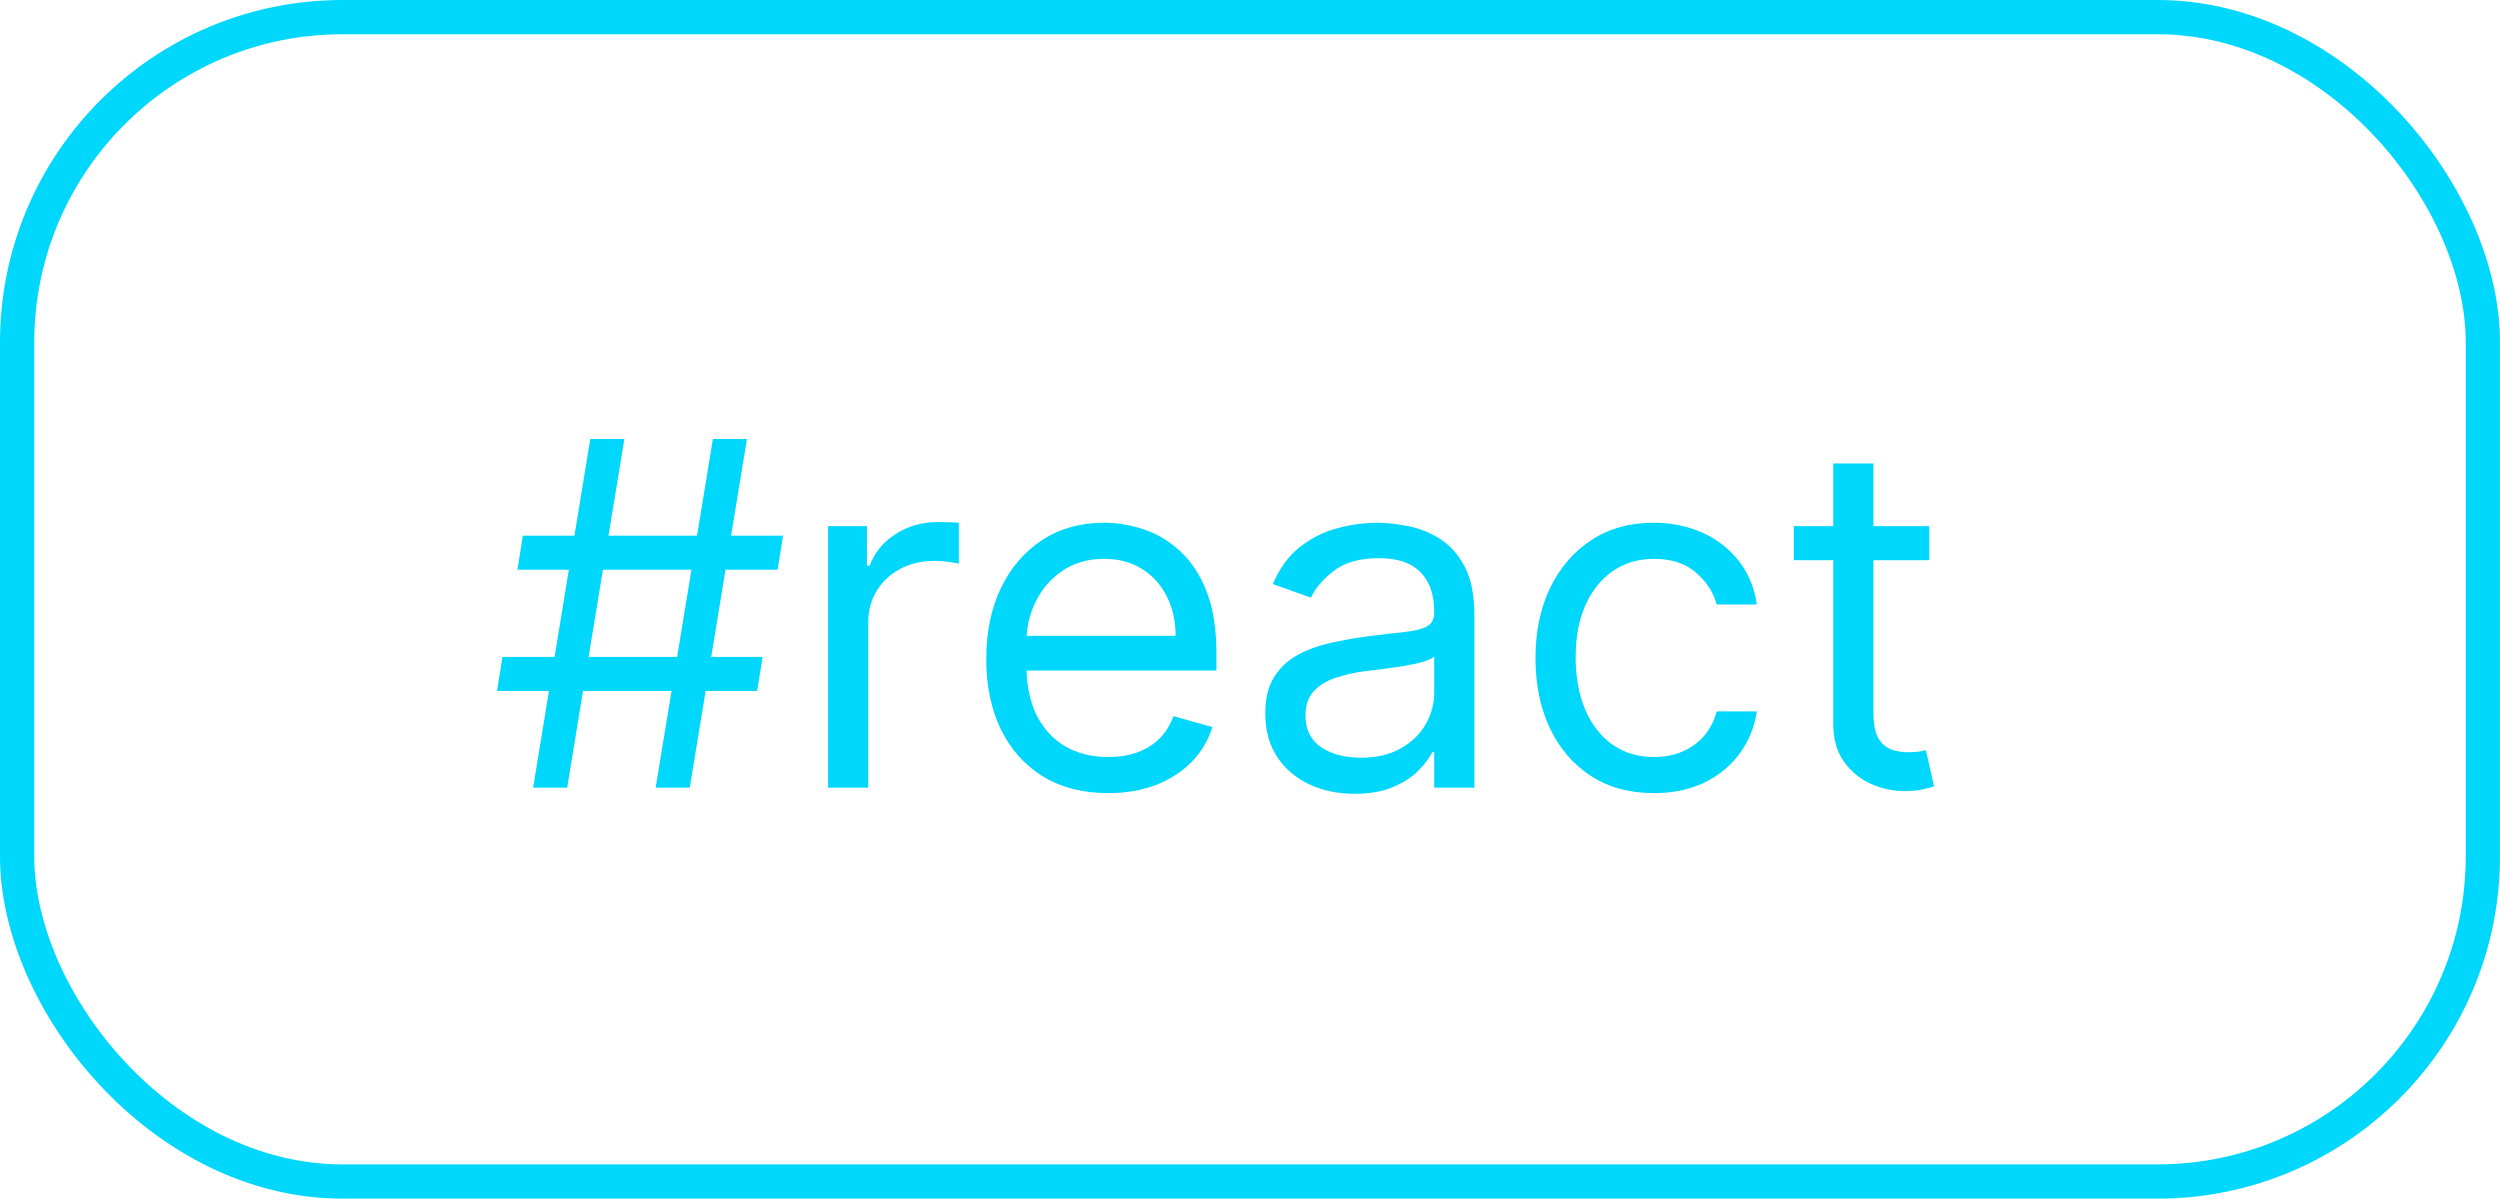 <svg width="73" height="35" viewBox="0 0 73 35" fill="none" xmlns="http://www.w3.org/2000/svg">
<rect x="0.5" y="0.5" width="72" height="34" rx="9.5" stroke="#00D7FC"/>
<path d="M19.146 23L20.817 12.818H21.811L20.141 23H19.146ZM14.513 20.176L14.672 19.182H22.268L22.109 20.176H14.513ZM15.567 23L17.237 12.818H18.232L16.561 23H15.567ZM15.109 16.636L15.268 15.642H22.865L22.706 16.636H15.109ZM24.18 23V15.364H25.314V16.517H25.393C25.532 16.139 25.784 15.833 26.149 15.597C26.513 15.362 26.924 15.244 27.382 15.244C27.468 15.244 27.576 15.246 27.705 15.249C27.834 15.253 27.932 15.258 27.998 15.264V16.457C27.959 16.447 27.867 16.433 27.725 16.413C27.586 16.389 27.438 16.378 27.282 16.378C26.911 16.378 26.58 16.456 26.288 16.611C26 16.764 25.771 16.976 25.602 17.248C25.436 17.516 25.353 17.823 25.353 18.168V23H24.18ZM32.358 23.159C31.623 23.159 30.988 22.997 30.454 22.672C29.924 22.344 29.515 21.886 29.226 21.3C28.941 20.71 28.799 20.024 28.799 19.241C28.799 18.459 28.941 17.77 29.226 17.173C29.515 16.573 29.916 16.106 30.429 15.771C30.946 15.433 31.55 15.264 32.239 15.264C32.637 15.264 33.029 15.331 33.417 15.463C33.805 15.596 34.158 15.811 34.476 16.109C34.794 16.404 35.048 16.796 35.237 17.283C35.426 17.77 35.52 18.37 35.52 19.082V19.579H29.634V18.565H34.327C34.327 18.134 34.241 17.75 34.069 17.412C33.9 17.074 33.658 16.807 33.343 16.611C33.031 16.416 32.663 16.318 32.239 16.318C31.772 16.318 31.367 16.434 31.026 16.666C30.688 16.895 30.428 17.193 30.245 17.561C30.063 17.929 29.972 18.323 29.972 18.744V19.421C29.972 19.997 30.071 20.486 30.27 20.887C30.473 21.285 30.753 21.588 31.11 21.797C31.468 22.002 31.884 22.105 32.358 22.105C32.667 22.105 32.945 22.062 33.194 21.976C33.446 21.886 33.663 21.754 33.845 21.578C34.027 21.399 34.168 21.177 34.267 20.912L35.401 21.23C35.282 21.615 35.081 21.953 34.799 22.244C34.518 22.533 34.17 22.758 33.755 22.921C33.341 23.079 32.875 23.159 32.358 23.159ZM39.552 23.179C39.068 23.179 38.629 23.088 38.235 22.905C37.84 22.72 37.527 22.453 37.295 22.105C37.063 21.754 36.947 21.329 36.947 20.832C36.947 20.395 37.033 20.04 37.206 19.768C37.378 19.493 37.608 19.278 37.897 19.122C38.185 18.966 38.503 18.85 38.851 18.774C39.203 18.695 39.556 18.632 39.91 18.585C40.374 18.526 40.75 18.481 41.039 18.451C41.33 18.418 41.542 18.363 41.675 18.287C41.811 18.211 41.879 18.078 41.879 17.889V17.849C41.879 17.359 41.745 16.978 41.476 16.706C41.211 16.434 40.808 16.298 40.268 16.298C39.708 16.298 39.269 16.421 38.951 16.666C38.633 16.912 38.409 17.173 38.279 17.452L37.166 17.054C37.365 16.59 37.63 16.229 37.961 15.97C38.296 15.708 38.661 15.526 39.055 15.423C39.453 15.317 39.844 15.264 40.228 15.264C40.474 15.264 40.755 15.294 41.074 15.354C41.395 15.41 41.705 15.528 42.003 15.707C42.305 15.886 42.555 16.156 42.754 16.517C42.953 16.878 43.052 17.362 43.052 17.969V23H41.879V21.966H41.819C41.74 22.132 41.607 22.309 41.422 22.498C41.236 22.687 40.989 22.848 40.681 22.98C40.373 23.113 39.996 23.179 39.552 23.179ZM39.731 22.125C40.195 22.125 40.586 22.034 40.904 21.852C41.226 21.669 41.468 21.434 41.63 21.146C41.796 20.857 41.879 20.554 41.879 20.236V19.162C41.829 19.222 41.72 19.276 41.551 19.326C41.385 19.372 41.193 19.414 40.974 19.45C40.759 19.483 40.548 19.513 40.343 19.54C40.141 19.563 39.977 19.583 39.851 19.599C39.546 19.639 39.261 19.704 38.995 19.793C38.734 19.88 38.522 20.01 38.359 20.186C38.2 20.358 38.12 20.594 38.12 20.892C38.12 21.3 38.271 21.608 38.573 21.817C38.878 22.022 39.264 22.125 39.731 22.125ZM48.296 23.159C47.58 23.159 46.964 22.99 46.447 22.652C45.93 22.314 45.532 21.848 45.253 21.255C44.975 20.662 44.836 19.984 44.836 19.222C44.836 18.446 44.978 17.762 45.263 17.168C45.552 16.572 45.953 16.106 46.467 15.771C46.983 15.433 47.587 15.264 48.276 15.264C48.813 15.264 49.297 15.364 49.728 15.562C50.159 15.761 50.512 16.04 50.787 16.398C51.062 16.756 51.233 17.173 51.299 17.651H50.126C50.036 17.303 49.837 16.994 49.529 16.726C49.224 16.454 48.813 16.318 48.296 16.318C47.839 16.318 47.438 16.438 47.093 16.676C46.752 16.912 46.485 17.245 46.292 17.675C46.104 18.103 46.009 18.605 46.009 19.182C46.009 19.772 46.102 20.285 46.288 20.723C46.476 21.16 46.742 21.5 47.083 21.742C47.428 21.984 47.832 22.105 48.296 22.105C48.601 22.105 48.878 22.052 49.126 21.946C49.375 21.84 49.585 21.688 49.758 21.489C49.93 21.29 50.053 21.051 50.126 20.773H51.299C51.233 21.224 51.069 21.63 50.807 21.991C50.548 22.349 50.205 22.634 49.778 22.846C49.353 23.055 48.859 23.159 48.296 23.159ZM56.335 15.364V16.358H52.378V15.364H56.335ZM53.531 13.534H54.704V20.812C54.704 21.144 54.752 21.392 54.849 21.558C54.948 21.721 55.074 21.83 55.226 21.886C55.382 21.939 55.546 21.966 55.719 21.966C55.848 21.966 55.954 21.959 56.037 21.946C56.12 21.93 56.186 21.916 56.236 21.906L56.474 22.96C56.395 22.99 56.284 23.02 56.141 23.05C55.999 23.083 55.818 23.099 55.599 23.099C55.268 23.099 54.943 23.028 54.625 22.886C54.31 22.743 54.048 22.526 53.839 22.234C53.634 21.943 53.531 21.575 53.531 21.131V13.534Z" fill="#00D7FC"/>
</svg>
